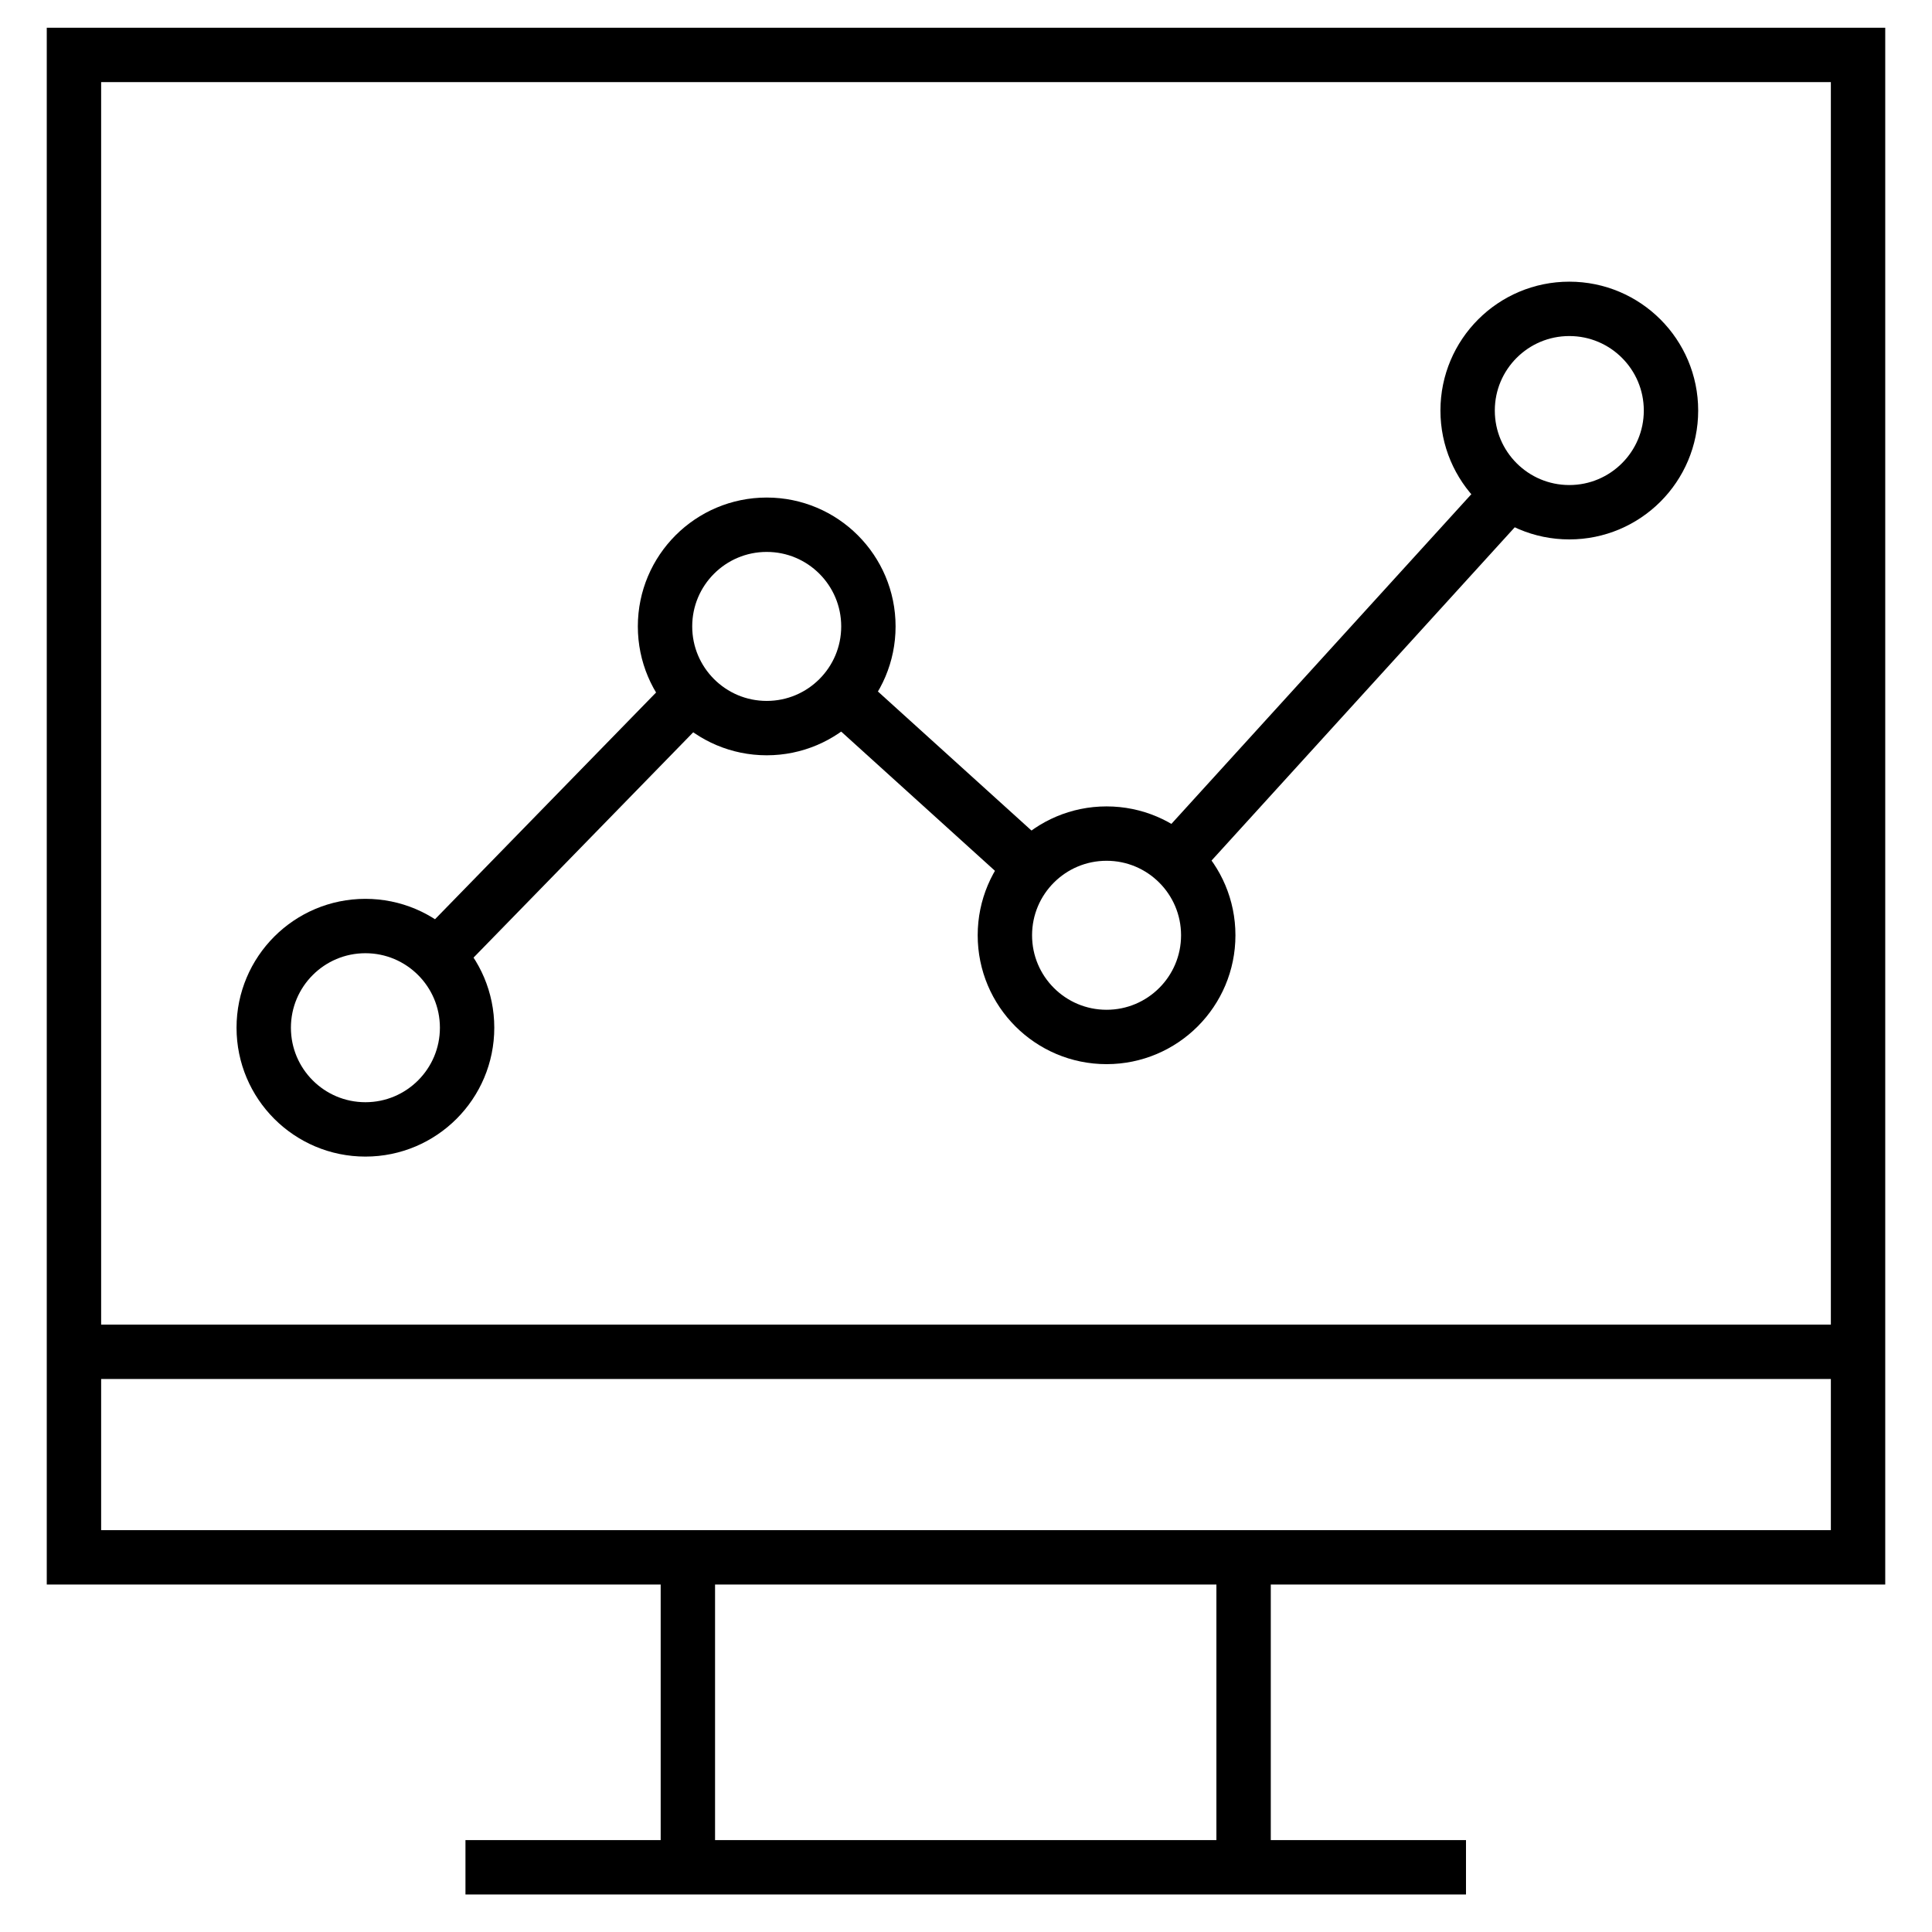 <svg xmlns="http://www.w3.org/2000/svg" viewBox="0 0 35.53 35.53"><defs><style>.cls-1,.cls-2{fill:none;}.cls-1{stroke:#000;stroke-miterlimit:10;}</style></defs><g id="レイヤー_2" data-name="レイヤー 2"><g id="レイヤー_1-2" data-name="レイヤー 1"><rect class="cls-1" x="1.36" y="1.01" width="32.81" height="27.63"/><line class="cls-1" x1="1.7" y1="24.86" x2="34.17" y2="24.86"/><circle class="cls-1" cx="6.72" cy="18.9" r="1.87"/><circle class="cls-1" cx="14.1" cy="11.52" r="1.87"/><circle class="cls-1" cx="20.35" cy="17.2" r="1.87"/><circle class="cls-1" cx="28.86" cy="7.55" r="1.87"/><line class="cls-1" x1="8.04" y1="17.58" x2="12.72" y2="12.78"/><line class="cls-1" x1="15.47" y1="12.78" x2="18.96" y2="15.94"/><line class="cls-1" x1="21.61" y1="15.82" x2="27.76" y2="9.06"/><line class="cls-1" x1="8.56" y1="34.34" x2="26.96" y2="34.34"/><line class="cls-1" x1="12.65" y1="34.34" x2="12.65" y2="28.64"/><line class="cls-1" x1="22.87" y1="34.34" x2="22.87" y2="28.64"/></g><g id="レイヤー_2-2" data-name="レイヤー 2"><rect class="cls-2" width="35.53" height="35.53"/></g></g></svg>